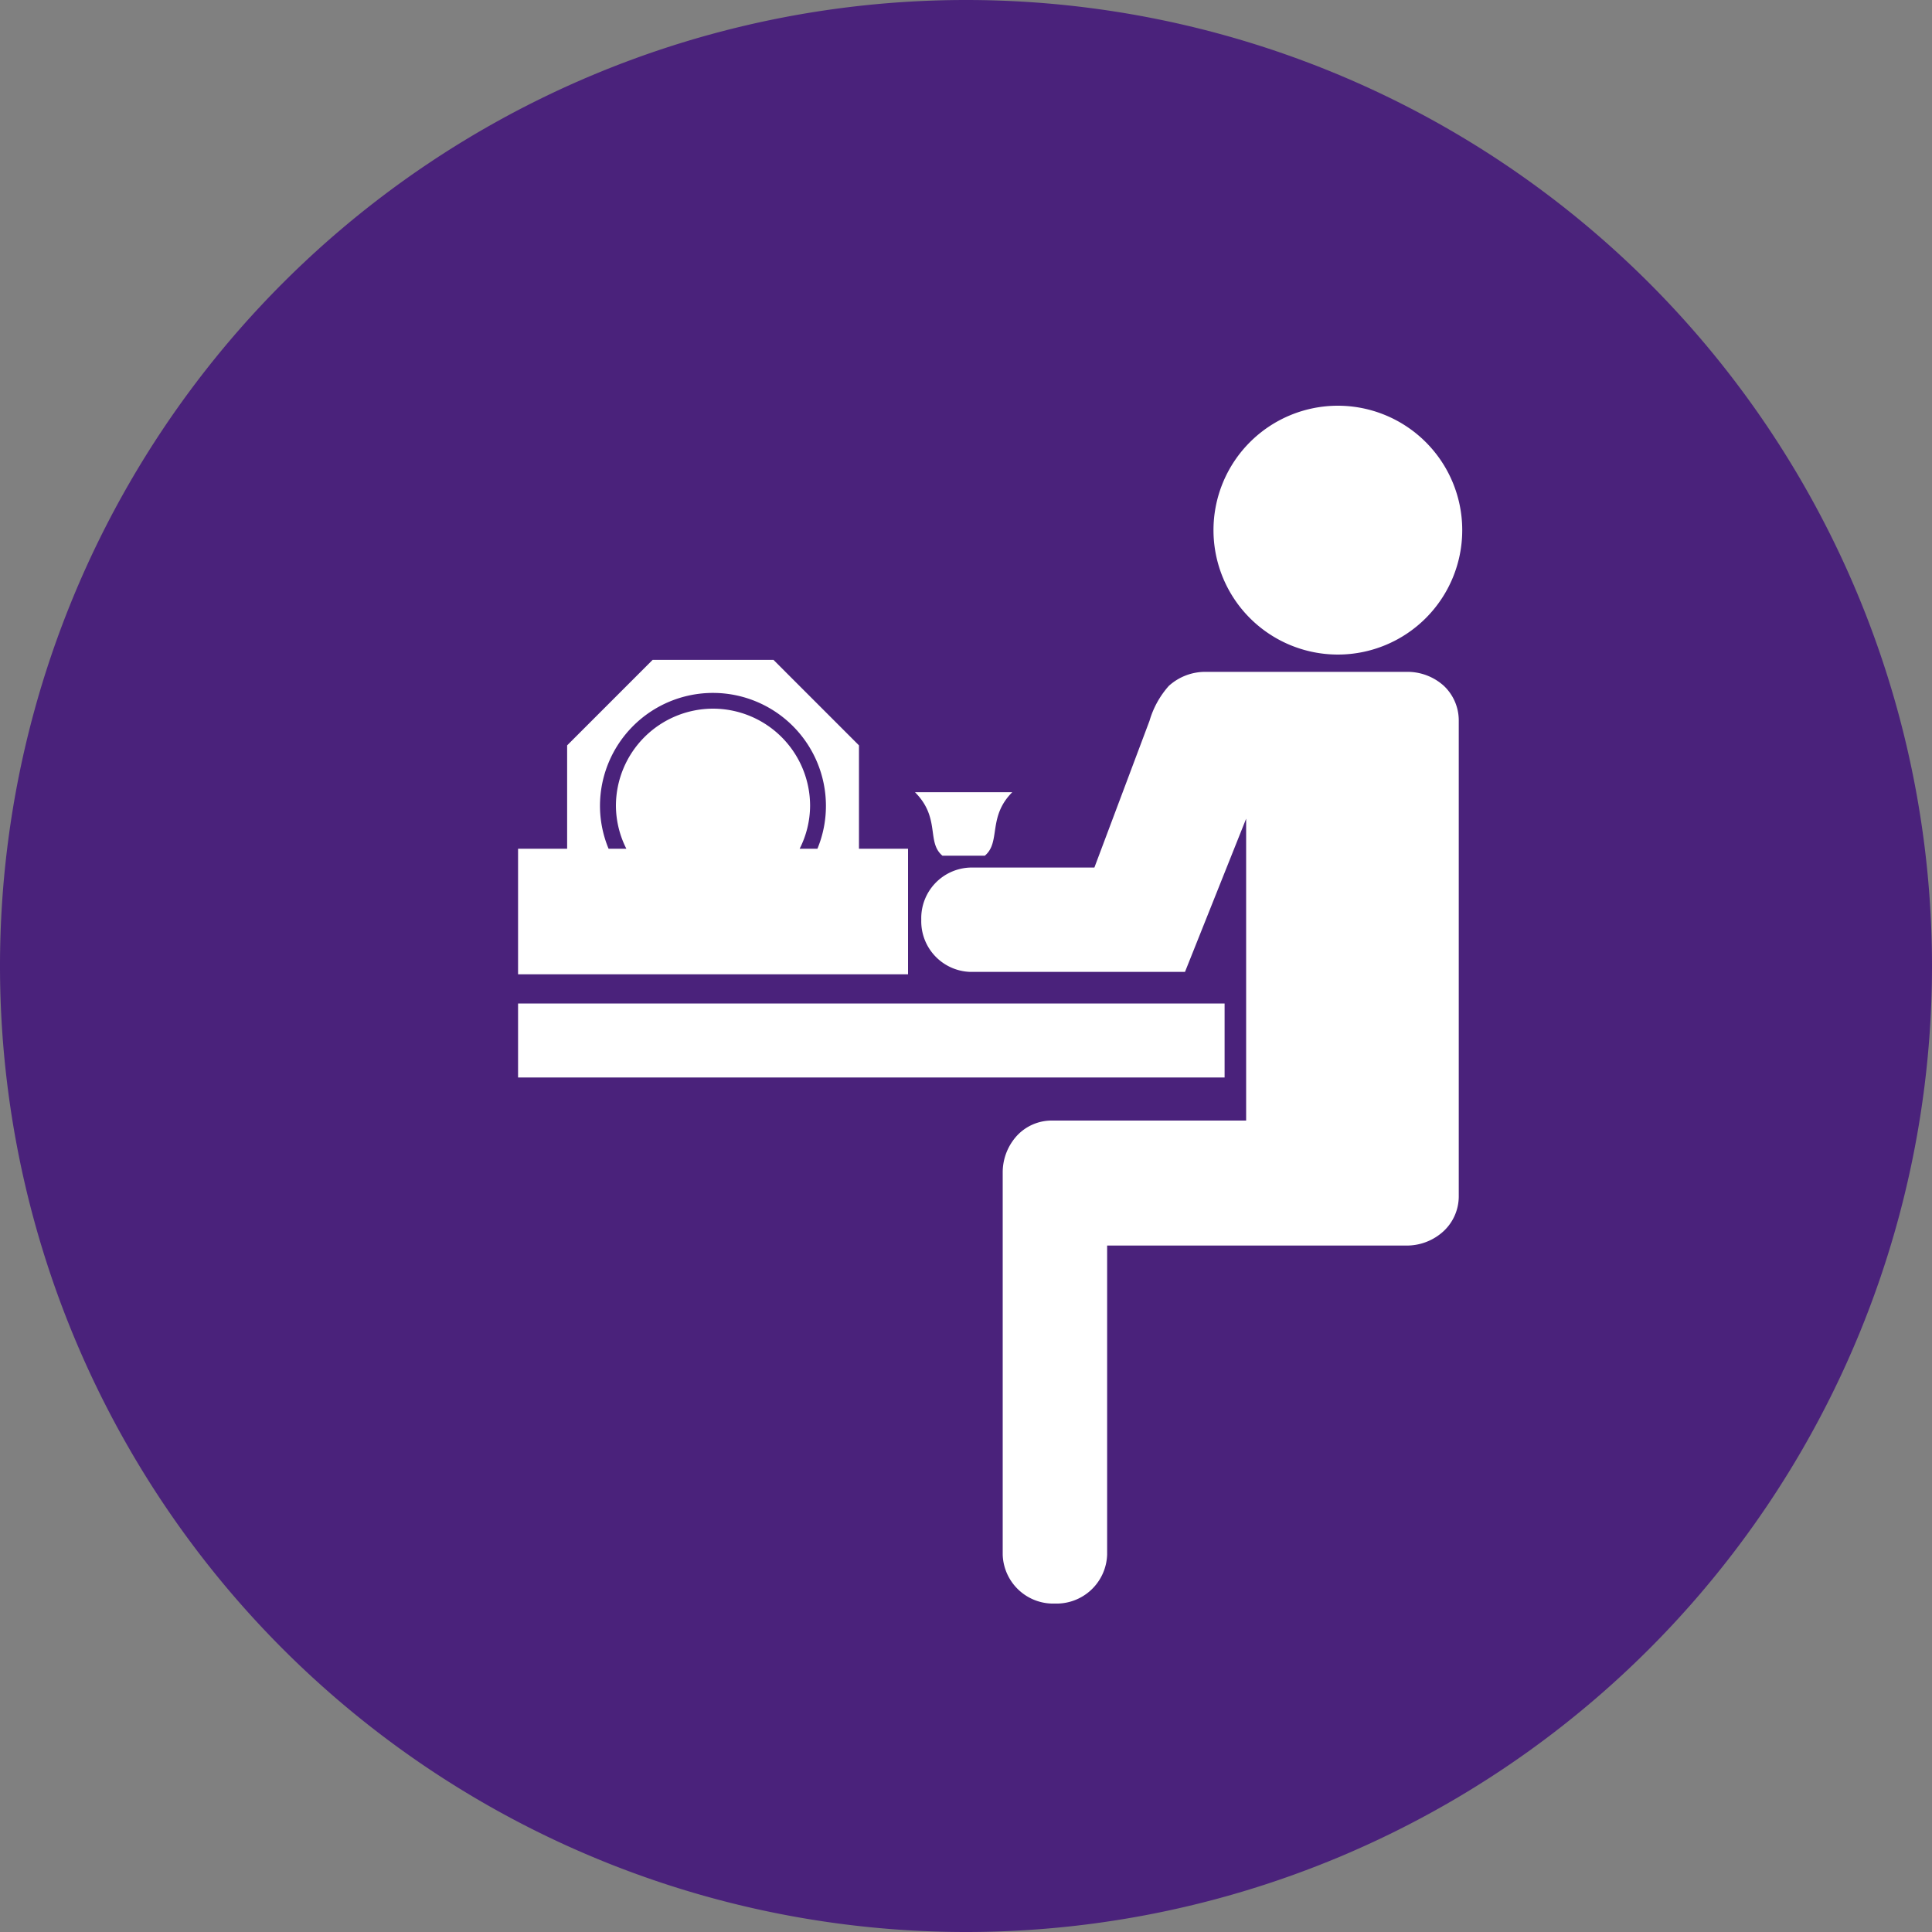 <svg xmlns="http://www.w3.org/2000/svg" viewBox="0 0 200 200" width="200" height="200"><rect x="0" y="0" width="200" height="200" fill="#808080" stroke="none"/><defs><style>.cls-1{fill:#4a227b;}.cls-2{fill:#fff;}</style></defs><title>img_flow_05</title><path class="cls-1" d="M0-100A100,100,0,0,1,100,0,100,100,0,0,1,0,100,100,100,0,0,1-100,0,100,100,0,0,1,0-100Z" transform="translate(100 100)"/><path class="cls-2" d="M38.49-32.24A12.88,12.88,0,0,0,51.37-45.12,12.88,12.88,0,0,0,38.49-58,12.88,12.88,0,0,0,25.62-45.12,12.88,12.88,0,0,0,38.49-32.24Zm7.16,1.79H24.78A5.62,5.62,0,0,0,21-29,9.34,9.34,0,0,0,19-25.39L13.29-10.19H.43a5.24,5.24,0,0,0-5.06,5.4A5.24,5.24,0,0,0,.43.61H22.67L29-15.25V16H8.86a4.91,4.91,0,0,0-3.58,1.56A5.62,5.62,0,0,0,3.8,21.4V60.94A5.23,5.23,0,0,0,9.21,66a5.24,5.24,0,0,0,5.4-5.06v-32h31a5.62,5.62,0,0,0,3.82-1.48,4.93,4.93,0,0,0,1.58-3.58V-25.39A4.93,4.93,0,0,0,49.47-29,5.62,5.62,0,0,0,45.65-30.45ZM26.77,3.88H-46.37v7.66H26.77ZM-6-12.14h-5.08v-10.7l-8.85-8.85H-32.44l-8.85,8.85v10.7h-5.08v13H-6Zm-9.39,0h-1.83a9.93,9.93,0,0,0,1.08-4.44A10.06,10.06,0,0,0-26.18-26.64,10.07,10.07,0,0,0-36.24-16.58a9.93,9.93,0,0,0,1.08,4.44H-37a11.61,11.61,0,0,1-.89-4.44A11.7,11.7,0,0,1-26.18-28.27,11.7,11.7,0,0,1-14.5-16.58,11.6,11.6,0,0,1-15.38-12.14Zm12.94.72H1.95c1.68-1.41.27-4,2.84-6.57H-5.28C-2.61-15.31-4.12-12.83-2.44-11.42Z" transform="translate(100 100)"/></svg>